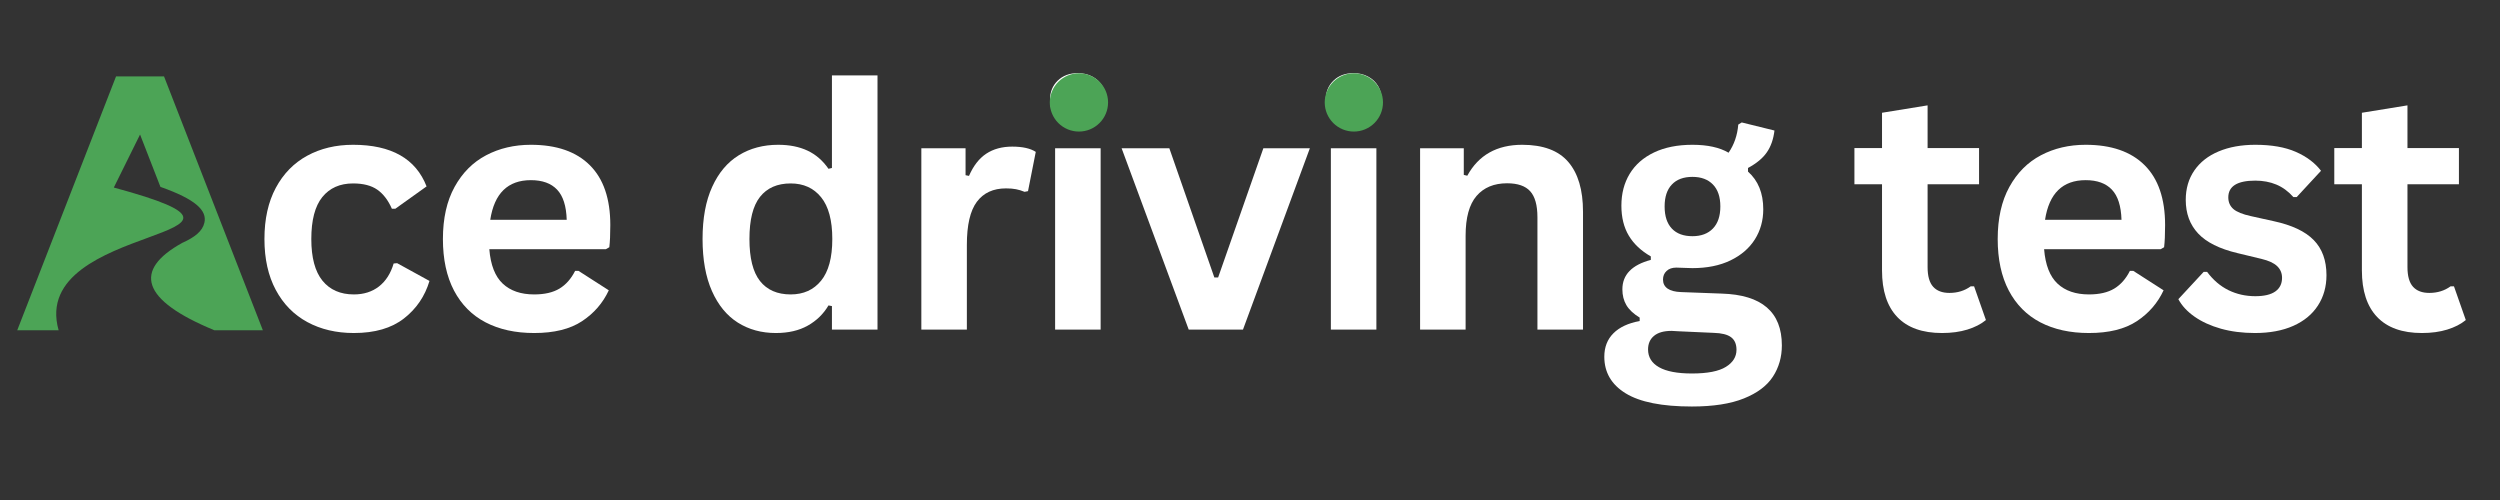<svg xmlns="http://www.w3.org/2000/svg" xmlns:xlink="http://www.w3.org/1999/xlink" width="1000" zoomAndPan="magnify" viewBox="0 0 750 150" height="200" preserveAspectRatio="xMidYMid meet" version="1.0"><rect x="0" y="0" width="750" height="150" fill="#333333" stroke="none"/><defs><g/><clipPath id="1e71f12956"><path d="M 5.168 22.906 L 78.668 22.906 L 78.668 99.406 L 5.168 99.406 Z M 5.168 22.906 " clip-rule="nonzero"/></clipPath></defs><g fill="#ffffff" fill-opacity="1"><g transform="translate(74.456, 98.875)"><g><path d="M 31.703 1.031 C 26.441 1.031 21.789 -0.062 17.75 -2.25 C 13.707 -4.438 10.551 -7.648 8.281 -11.891 C 6.008 -16.129 4.875 -21.223 4.875 -27.172 C 4.875 -33.16 6.008 -38.273 8.281 -42.516 C 10.551 -46.754 13.691 -49.969 17.703 -52.156 C 21.711 -54.344 26.301 -55.438 31.469 -55.438 C 42.938 -55.438 50.285 -51.273 53.516 -42.953 L 44.141 -36.25 L 43.109 -36.25 C 41.984 -38.812 40.523 -40.719 38.734 -41.969 C 36.941 -43.219 34.52 -43.844 31.469 -43.844 C 27.52 -43.844 24.441 -42.477 22.234 -39.75 C 20.035 -37.02 18.938 -32.828 18.938 -27.172 C 18.938 -21.586 20.051 -17.422 22.281 -14.672 C 24.52 -11.922 27.66 -10.547 31.703 -10.547 C 34.672 -10.547 37.18 -11.344 39.234 -12.938 C 41.285 -14.539 42.754 -16.836 43.641 -19.828 L 44.688 -19.922 L 54.391 -14.594 C 53.016 -9.988 50.457 -6.234 46.719 -3.328 C 42.988 -0.422 37.984 1.031 31.703 1.031 Z M 31.703 1.031 "/></g></g></g><g fill="#ffffff" fill-opacity="1"><g transform="translate(127.999, 98.875)"><g><path d="M 53.75 -24.109 L 18.797 -24.109 C 19.18 -19.379 20.523 -15.938 22.828 -13.781 C 25.129 -11.625 28.27 -10.547 32.25 -10.547 C 35.375 -10.547 37.906 -11.129 39.844 -12.297 C 41.781 -13.473 43.344 -15.242 44.531 -17.609 L 45.562 -17.609 L 54.641 -11.781 C 52.867 -7.969 50.191 -4.879 46.609 -2.516 C 43.023 -0.148 38.238 1.031 32.25 1.031 C 26.625 1.031 21.766 -0.035 17.672 -2.172 C 13.586 -4.305 10.43 -7.484 8.203 -11.703 C 5.984 -15.93 4.875 -21.086 4.875 -27.172 C 4.875 -33.348 6.039 -38.555 8.375 -42.797 C 10.719 -47.047 13.875 -50.211 17.844 -52.297 C 21.82 -54.391 26.297 -55.438 31.266 -55.438 C 38.961 -55.438 44.859 -53.395 48.953 -49.312 C 53.047 -45.238 55.094 -39.254 55.094 -31.359 C 55.094 -28.504 54.992 -26.285 54.797 -24.703 Z M 42.016 -32.938 C 41.891 -37.082 40.926 -40.098 39.125 -41.984 C 37.332 -43.879 34.711 -44.828 31.266 -44.828 C 24.359 -44.828 20.297 -40.863 19.078 -32.938 Z M 42.016 -32.938 "/></g></g></g><g fill="#ffffff" fill-opacity="1"><g transform="translate(184.6, 98.875)"><g/></g></g><g fill="#ffffff" fill-opacity="1"><g transform="translate(205.893, 98.875)"><g><path d="M 26.875 1.031 C 22.57 1.031 18.766 -0.008 15.453 -2.094 C 12.148 -4.188 9.562 -7.344 7.688 -11.562 C 5.812 -15.789 4.875 -20.992 4.875 -27.172 C 4.875 -33.391 5.836 -38.609 7.766 -42.828 C 9.691 -47.055 12.352 -50.211 15.75 -52.297 C 19.156 -54.391 23.094 -55.438 27.562 -55.438 C 30.945 -55.438 33.879 -54.852 36.359 -53.688 C 38.848 -52.52 40.945 -50.703 42.656 -48.234 L 43.688 -48.484 L 43.688 -76.25 L 57.359 -76.25 L 57.359 0 L 43.688 0 L 43.688 -7.047 L 42.656 -7.25 C 41.145 -4.688 39.07 -2.664 36.438 -1.188 C 33.812 0.289 30.625 1.031 26.875 1.031 Z M 31.312 -10.547 C 35.164 -10.547 38.207 -11.922 40.438 -14.672 C 42.676 -17.422 43.797 -21.586 43.797 -27.172 C 43.797 -32.766 42.676 -36.941 40.438 -39.703 C 38.207 -42.461 35.164 -43.844 31.312 -43.844 C 27.301 -43.844 24.234 -42.5 22.109 -39.812 C 19.992 -37.133 18.938 -32.922 18.938 -27.172 C 18.938 -21.453 19.992 -17.25 22.109 -14.562 C 24.234 -11.883 27.301 -10.547 31.312 -10.547 Z M 31.312 -10.547 "/></g></g></g><g fill="#ffffff" fill-opacity="1"><g transform="translate(268.559, 98.875)"><g><path d="M 7.844 0 L 7.844 -54.391 L 21.109 -54.391 L 21.109 -46.312 L 22.141 -46.109 C 23.453 -49.129 25.176 -51.348 27.312 -52.766 C 29.457 -54.18 32.055 -54.891 35.109 -54.891 C 38.203 -54.891 40.555 -54.363 42.172 -53.312 L 39.844 -41.531 L 38.812 -41.328 C 37.926 -41.691 37.07 -41.953 36.25 -42.109 C 35.426 -42.273 34.422 -42.359 33.234 -42.359 C 29.422 -42.359 26.508 -41.02 24.5 -38.344 C 22.5 -35.664 21.5 -31.367 21.5 -25.453 L 21.5 0 Z M 7.844 0 "/></g></g></g><g fill="#ffffff" fill-opacity="1"><g transform="translate(308.69, 98.875)"><g><path d="M 14.641 -60.906 C 12.18 -60.906 10.176 -61.648 8.625 -63.141 C 7.082 -64.641 6.312 -66.57 6.312 -68.938 C 6.312 -71.281 7.082 -73.195 8.625 -74.688 C 10.176 -76.188 12.18 -76.938 14.641 -76.938 C 16.285 -76.938 17.75 -76.586 19.031 -75.891 C 20.312 -75.203 21.305 -74.258 22.016 -73.062 C 22.723 -71.863 23.078 -70.488 23.078 -68.938 C 23.078 -67.395 22.723 -66.016 22.016 -64.797 C 21.305 -63.586 20.312 -62.633 19.031 -61.938 C 17.75 -61.25 16.285 -60.906 14.641 -60.906 Z M 7.844 0 L 7.844 -54.391 L 21.5 -54.391 L 21.5 0 Z M 7.844 0 "/></g></g></g><g fill="#ffffff" fill-opacity="1"><g transform="translate(335.457, 98.875)"><g><path d="M 37.438 0 L 21.156 0 L 1.031 -54.391 L 15.344 -54.391 L 28.844 -15.641 L 29.984 -15.641 L 43.547 -54.391 L 57.5 -54.391 Z M 37.438 0 "/></g></g></g><g fill="#ffffff" fill-opacity="1"><g transform="translate(391.416, 98.875)"><g><path d="M 14.641 -60.906 C 12.18 -60.906 10.176 -61.648 8.625 -63.141 C 7.082 -64.641 6.312 -66.57 6.312 -68.938 C 6.312 -71.281 7.082 -73.195 8.625 -74.688 C 10.176 -76.188 12.18 -76.938 14.641 -76.938 C 16.285 -76.938 17.75 -76.586 19.031 -75.891 C 20.312 -75.203 21.305 -74.258 22.016 -73.062 C 22.723 -71.863 23.078 -70.488 23.078 -68.938 C 23.078 -67.395 22.723 -66.016 22.016 -64.797 C 21.305 -63.586 20.312 -62.633 19.031 -61.938 C 17.75 -61.25 16.285 -60.906 14.641 -60.906 Z M 7.844 0 L 7.844 -54.391 L 21.5 -54.391 L 21.5 0 Z M 7.844 0 "/></g></g></g><g fill="#ffffff" fill-opacity="1"><g transform="translate(418.183, 98.875)"><g><path d="M 7.844 0 L 7.844 -54.391 L 20.953 -54.391 L 20.953 -46.406 L 22 -46.156 C 25.383 -52.344 30.875 -55.438 38.469 -55.438 C 44.75 -55.438 49.359 -53.723 52.297 -50.297 C 55.242 -46.879 56.719 -41.898 56.719 -35.359 L 56.719 0 L 43.047 0 L 43.047 -33.688 C 43.047 -37.301 42.32 -39.906 40.875 -41.5 C 39.438 -43.094 37.125 -43.891 33.938 -43.891 C 30.02 -43.891 26.969 -42.625 24.781 -40.094 C 22.594 -37.562 21.5 -33.582 21.5 -28.156 L 21.5 0 Z M 7.844 0 "/></g></g></g><g fill="#ffffff" fill-opacity="1"><g transform="translate(479.37, 98.875)"><g><path d="M 28.203 23.078 C 19.234 23.078 12.609 21.758 8.328 19.125 C 4.055 16.5 1.922 12.836 1.922 8.141 C 1.922 5.273 2.832 2.93 4.656 1.109 C 6.477 -0.711 9.102 -1.938 12.531 -2.562 L 12.531 -3.594 C 10.688 -4.719 9.359 -5.961 8.547 -7.328 C 7.742 -8.691 7.344 -10.273 7.344 -12.078 C 7.344 -16.453 10.188 -19.395 15.875 -20.906 L 15.875 -21.953 C 12.945 -23.629 10.742 -25.707 9.266 -28.188 C 7.785 -30.664 7.047 -33.664 7.047 -37.188 C 7.047 -40.801 7.875 -43.977 9.531 -46.719 C 11.195 -49.469 13.633 -51.609 16.844 -53.141 C 20.051 -54.672 23.891 -55.438 28.359 -55.438 C 32.891 -55.438 36.504 -54.645 39.203 -53.062 C 40.879 -55.5 41.848 -58.312 42.109 -61.5 L 43.156 -62.141 L 52.969 -59.719 C 52.664 -57.125 51.906 -54.945 50.688 -53.188 C 49.477 -51.426 47.594 -49.859 45.031 -48.484 L 45.031 -47.391 C 48.082 -44.691 49.609 -40.926 49.609 -36.094 C 49.609 -32.738 48.77 -29.727 47.094 -27.062 C 45.414 -24.406 42.973 -22.301 39.766 -20.75 C 36.566 -19.207 32.766 -18.438 28.359 -18.438 L 26.281 -18.5 C 24.969 -18.562 24.051 -18.594 23.531 -18.594 C 22.281 -18.594 21.301 -18.254 20.594 -17.578 C 19.883 -16.91 19.531 -16.051 19.531 -15 C 19.531 -13.844 19.988 -12.941 20.906 -12.297 C 21.832 -11.66 23.18 -11.312 24.953 -11.25 L 37.141 -10.797 C 49.172 -10.441 55.188 -5.266 55.188 4.734 C 55.188 8.254 54.289 11.383 52.5 14.125 C 50.707 16.875 47.805 19.051 43.797 20.656 C 39.785 22.27 34.586 23.078 28.203 23.078 Z M 28.359 -28.016 C 30.984 -28.016 33.035 -28.785 34.516 -30.328 C 35.992 -31.867 36.734 -34.07 36.734 -36.938 C 36.734 -39.801 35.992 -41.992 34.516 -43.516 C 33.035 -45.047 30.984 -45.812 28.359 -45.812 C 25.691 -45.812 23.633 -45.047 22.188 -43.516 C 20.738 -41.992 20.016 -39.801 20.016 -36.938 C 20.016 -34.039 20.738 -31.828 22.188 -30.297 C 23.633 -28.773 25.691 -28.016 28.359 -28.016 Z M 28.203 13.172 C 32.879 13.172 36.273 12.508 38.391 11.188 C 40.516 9.875 41.578 8.164 41.578 6.062 C 41.578 4.352 41.031 3.094 39.938 2.281 C 38.852 1.477 37.129 1.047 34.766 0.984 L 24.016 0.5 C 23.648 0.5 23.312 0.477 23 0.438 C 22.688 0.406 22.383 0.391 22.094 0.391 C 19.789 0.391 18.039 0.883 16.844 1.875 C 15.645 2.863 15.047 4.227 15.047 5.969 C 15.047 8.27 16.145 10.047 18.344 11.297 C 20.551 12.547 23.836 13.172 28.203 13.172 Z M 28.203 13.172 "/></g></g></g><g fill="#ffffff" fill-opacity="1"><g transform="translate(533.407, 98.875)"><g/></g></g><g fill="#ffffff" fill-opacity="1"><g transform="translate(554.7, 98.875)"><g><path d="M 37.531 -12.969 L 41.078 -2.859 C 39.598 -1.641 37.738 -0.688 35.5 0 C 33.27 0.688 30.738 1.031 27.906 1.031 C 22.02 1.031 17.547 -0.566 14.484 -3.766 C 11.43 -6.973 9.906 -11.633 9.906 -17.75 L 9.906 -43.594 L 1.625 -43.594 L 1.625 -54.453 L 9.906 -54.453 L 9.906 -65.047 L 23.578 -67.266 L 23.578 -54.453 L 39.016 -54.453 L 39.016 -43.594 L 23.578 -43.594 L 23.578 -18.734 C 23.578 -16.047 24.133 -14.082 25.25 -12.844 C 26.363 -11.613 27.988 -11 30.125 -11 C 32.562 -11 34.688 -11.656 36.5 -12.969 Z M 37.531 -12.969 "/></g></g></g><g fill="#ffffff" fill-opacity="1"><g transform="translate(594.435, 98.875)"><g><path d="M 53.75 -24.109 L 18.797 -24.109 C 19.18 -19.379 20.523 -15.938 22.828 -13.781 C 25.129 -11.625 28.27 -10.547 32.25 -10.547 C 35.375 -10.547 37.906 -11.129 39.844 -12.297 C 41.781 -13.473 43.344 -15.242 44.531 -17.609 L 45.562 -17.609 L 54.641 -11.781 C 52.867 -7.969 50.191 -4.879 46.609 -2.516 C 43.023 -0.148 38.238 1.031 32.25 1.031 C 26.625 1.031 21.766 -0.035 17.672 -2.172 C 13.586 -4.305 10.43 -7.484 8.203 -11.703 C 5.984 -15.93 4.875 -21.086 4.875 -27.172 C 4.875 -33.348 6.039 -38.555 8.375 -42.797 C 10.719 -47.047 13.875 -50.211 17.844 -52.297 C 21.82 -54.391 26.297 -55.438 31.266 -55.438 C 38.961 -55.438 44.859 -53.395 48.953 -49.312 C 53.047 -45.238 55.094 -39.254 55.094 -31.359 C 55.094 -28.504 54.992 -26.285 54.797 -24.703 Z M 42.016 -32.938 C 41.891 -37.082 40.926 -40.098 39.125 -41.984 C 37.332 -43.879 34.711 -44.828 31.266 -44.828 C 24.359 -44.828 20.297 -40.863 19.078 -32.938 Z M 42.016 -32.938 "/></g></g></g><g fill="#ffffff" fill-opacity="1"><g transform="translate(651.036, 98.875)"><g><path d="M 25.453 1.031 C 21.734 1.031 18.328 0.598 15.234 -0.266 C 12.148 -1.141 9.516 -2.344 7.328 -3.875 C 5.141 -5.406 3.52 -7.156 2.469 -9.125 L 10.062 -17.312 L 11.094 -17.312 C 12.906 -14.875 15.039 -13.047 17.5 -11.828 C 19.969 -10.617 22.648 -10.016 25.547 -10.016 C 28.211 -10.016 30.219 -10.488 31.562 -11.438 C 32.906 -12.395 33.578 -13.758 33.578 -15.531 C 33.578 -16.914 33.094 -18.078 32.125 -19.016 C 31.156 -19.953 29.586 -20.68 27.422 -21.203 L 20.219 -22.938 C 14.82 -24.219 10.883 -26.18 8.406 -28.828 C 5.926 -31.473 4.688 -34.832 4.688 -38.906 C 4.688 -42.289 5.547 -45.234 7.266 -47.734 C 8.992 -50.234 11.426 -52.141 14.562 -53.453 C 17.707 -54.773 21.367 -55.438 25.547 -55.438 C 30.441 -55.438 34.5 -54.727 37.719 -53.312 C 40.945 -51.895 43.461 -50.004 45.266 -47.641 L 37.969 -39.75 L 36.984 -39.75 C 35.473 -41.457 33.77 -42.707 31.875 -43.5 C 29.988 -44.289 27.879 -44.688 25.547 -44.688 C 20.148 -44.688 17.453 -43.008 17.453 -39.656 C 17.453 -38.238 17.953 -37.082 18.953 -36.188 C 19.961 -35.301 21.734 -34.582 24.266 -34.031 L 30.969 -32.547 C 36.488 -31.367 40.523 -29.473 43.078 -26.859 C 45.629 -24.242 46.906 -20.734 46.906 -16.328 C 46.906 -12.867 46.047 -9.82 44.328 -7.188 C 42.617 -4.562 40.156 -2.535 36.938 -1.109 C 33.719 0.316 29.891 1.031 25.453 1.031 Z M 25.453 1.031 "/></g></g></g><g fill="#ffffff" fill-opacity="1"><g transform="translate(698.662, 98.875)"><g><path d="M 37.531 -12.969 L 41.078 -2.859 C 39.598 -1.641 37.738 -0.688 35.5 0 C 33.27 0.688 30.738 1.031 27.906 1.031 C 22.02 1.031 17.547 -0.566 14.484 -3.766 C 11.43 -6.973 9.906 -11.633 9.906 -17.75 L 9.906 -43.594 L 1.625 -43.594 L 1.625 -54.453 L 9.906 -54.453 L 9.906 -65.047 L 23.578 -67.266 L 23.578 -54.453 L 39.016 -54.453 L 39.016 -43.594 L 23.578 -43.594 L 23.578 -18.734 C 23.578 -16.047 24.133 -14.082 25.25 -12.844 C 26.363 -11.613 27.988 -11 30.125 -11 C 32.562 -11 34.688 -11.656 36.5 -12.969 Z M 37.531 -12.969 "/></g></g></g><g clip-path="url(#1e71f12956)"><path fill="#4ca456" d="M 49.203 22.914 L 78.859 99.086 L 64.336 99.086 C 42.168 89.961 39.988 80.996 54.668 72.867 C 54.738 72.828 54.805 72.793 54.875 72.754 L 54.879 72.77 C 58.324 71.195 60.715 69.43 61.316 66.836 C 62.18 63.141 58.684 59.781 48.129 56.062 L 42.016 40.352 L 34.145 56.262 C 92.727 72.113 8.277 66.316 17.59 99.086 L 5.168 99.086 L 34.816 22.914 Z M 49.203 22.914 " fill-opacity="1" fill-rule="evenodd"/></g><path fill="#4ca456" d="M 329.859 24.543 C 330.266 24.949 330.629 25.391 330.949 25.871 C 331.266 26.348 331.535 26.852 331.758 27.379 C 331.977 27.91 332.141 28.457 332.254 29.02 C 332.367 29.582 332.422 30.152 332.422 30.727 C 332.422 31.301 332.367 31.867 332.254 32.434 C 332.141 32.996 331.977 33.543 331.758 34.07 C 331.535 34.602 331.266 35.105 330.949 35.582 C 330.629 36.062 330.266 36.504 329.859 36.906 C 329.457 37.312 329.012 37.676 328.535 37.996 C 328.059 38.312 327.555 38.582 327.023 38.805 C 326.496 39.023 325.949 39.188 325.387 39.301 C 324.82 39.414 324.254 39.469 323.68 39.469 C 323.105 39.469 322.535 39.414 321.973 39.301 C 321.41 39.188 320.863 39.023 320.332 38.805 C 319.805 38.582 319.301 38.312 318.824 37.996 C 318.344 37.676 317.902 37.312 317.496 36.91 C 317.094 36.504 316.73 36.062 316.41 35.582 C 316.09 35.105 315.82 34.602 315.602 34.07 C 315.383 33.543 315.219 32.996 315.105 32.434 C 314.992 31.871 314.938 31.301 314.938 30.727 C 314.938 30.152 314.992 29.586 315.105 29.02 C 315.219 28.457 315.383 27.91 315.602 27.383 C 315.82 26.852 316.09 26.348 316.41 25.871 C 316.73 25.391 317.09 24.949 317.496 24.543 C 317.902 24.141 318.344 23.777 318.82 23.457 C 319.301 23.141 319.805 22.871 320.332 22.648 C 320.863 22.43 321.41 22.266 321.973 22.152 C 322.535 22.039 323.105 21.984 323.68 21.984 C 324.254 21.984 324.82 22.039 325.383 22.152 C 325.949 22.266 326.496 22.43 327.023 22.648 C 327.555 22.871 328.059 23.137 328.535 23.457 C 329.012 23.777 329.453 24.141 329.859 24.543 Z M 329.859 24.543 " fill-opacity="1" fill-rule="nonzero"/><path fill="#4ca456" d="M 412.336 24.543 C 412.742 24.949 413.105 25.391 413.426 25.871 C 413.742 26.348 414.012 26.852 414.234 27.379 C 414.453 27.91 414.617 28.457 414.73 29.02 C 414.844 29.582 414.898 30.152 414.898 30.727 C 414.898 31.301 414.844 31.867 414.73 32.434 C 414.617 32.996 414.453 33.543 414.234 34.07 C 414.012 34.602 413.742 35.105 413.426 35.582 C 413.105 36.062 412.742 36.504 412.34 36.906 C 411.934 37.312 411.492 37.676 411.012 37.996 C 410.535 38.312 410.031 38.582 409.5 38.805 C 408.973 39.023 408.426 39.188 407.863 39.301 C 407.301 39.414 406.73 39.469 406.156 39.469 C 405.582 39.469 405.016 39.414 404.449 39.301 C 403.887 39.188 403.34 39.023 402.812 38.805 C 402.281 38.582 401.777 38.312 401.301 37.996 C 400.82 37.676 400.379 37.312 399.973 36.91 C 399.57 36.504 399.207 36.062 398.887 35.582 C 398.57 35.105 398.301 34.602 398.078 34.07 C 397.859 33.543 397.695 32.996 397.582 32.434 C 397.469 31.871 397.414 31.301 397.414 30.727 C 397.414 30.152 397.469 29.586 397.582 29.02 C 397.695 28.457 397.859 27.91 398.078 27.383 C 398.301 26.852 398.566 26.348 398.887 25.871 C 399.207 25.391 399.57 24.949 399.973 24.543 C 400.379 24.141 400.82 23.777 401.301 23.457 C 401.777 23.141 402.281 22.871 402.809 22.648 C 403.34 22.43 403.887 22.266 404.449 22.152 C 405.012 22.039 405.582 21.984 406.156 21.984 C 406.73 21.984 407.297 22.039 407.863 22.152 C 408.426 22.266 408.973 22.43 409.5 22.648 C 410.031 22.871 410.535 23.137 411.012 23.457 C 411.492 23.777 411.934 24.141 412.336 24.543 Z M 412.336 24.543 " fill-opacity="1" fill-rule="nonzero"/></svg>